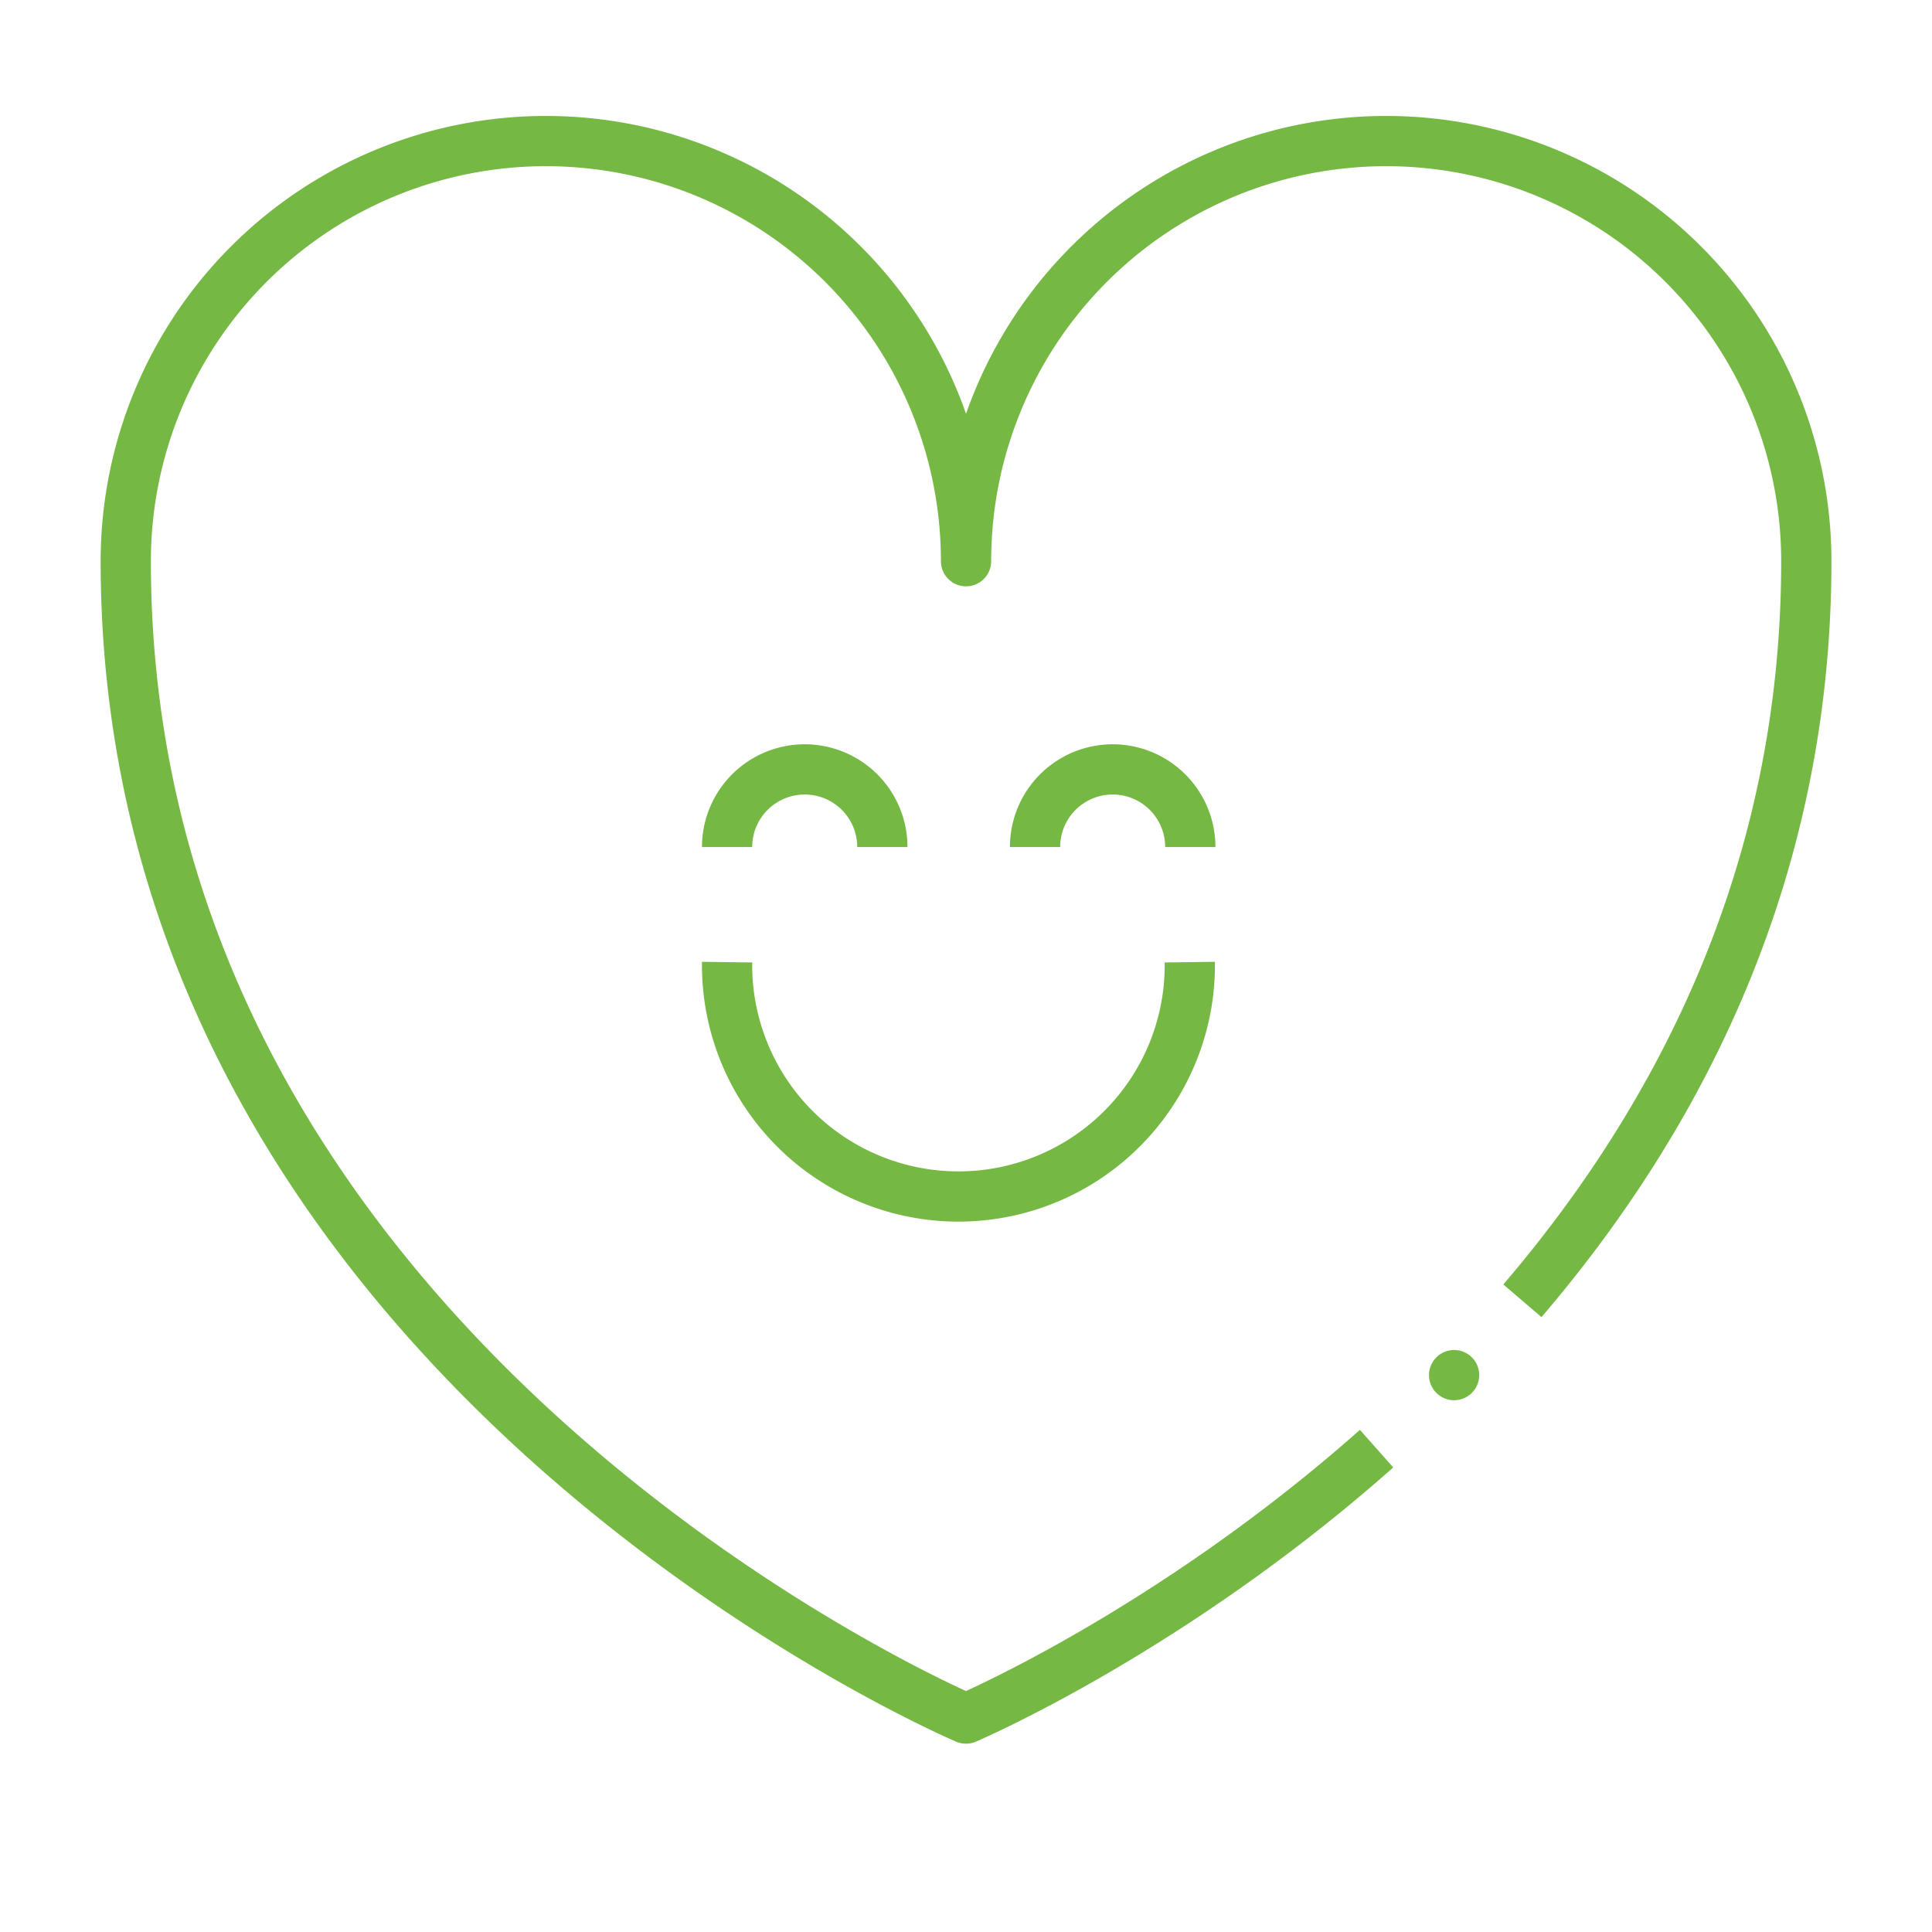 <svg id="Layer_1" data-name="Layer 1" xmlns="http://www.w3.org/2000/svg" viewBox="0 0 500 500"><defs><style>.cls-1,.cls-2,.cls-3{fill:none;stroke:#75b843;stroke-width:13px;}.cls-1{stroke-linecap:round;}.cls-1,.cls-2{stroke-linejoin:round;}.cls-3{stroke-miterlimit:10;}</style></defs><line class="cls-1" x1="376.32" y1="355.88" x2="376.32" y2="355.88"/><path class="cls-2" d="M394,336.64c40.37-47.21,73.47-110.56,73.47-191.4a108.73,108.73,0,0,0-217.46,0,108.73,108.73,0,0,0-217.46,0C32.54,352.45,250,444.76,250,444.76s52.73-22.39,106.26-69.85"/><path class="cls-3" d="M307.92,249a59.88,59.88,0,1,1-119.75,0"/><path class="cls-3" d="M188.17,219.21a20.09,20.09,0,0,1,40.18,0"/><path class="cls-3" d="M267.87,219.21a20.09,20.09,0,0,1,40.18,0"/></svg>